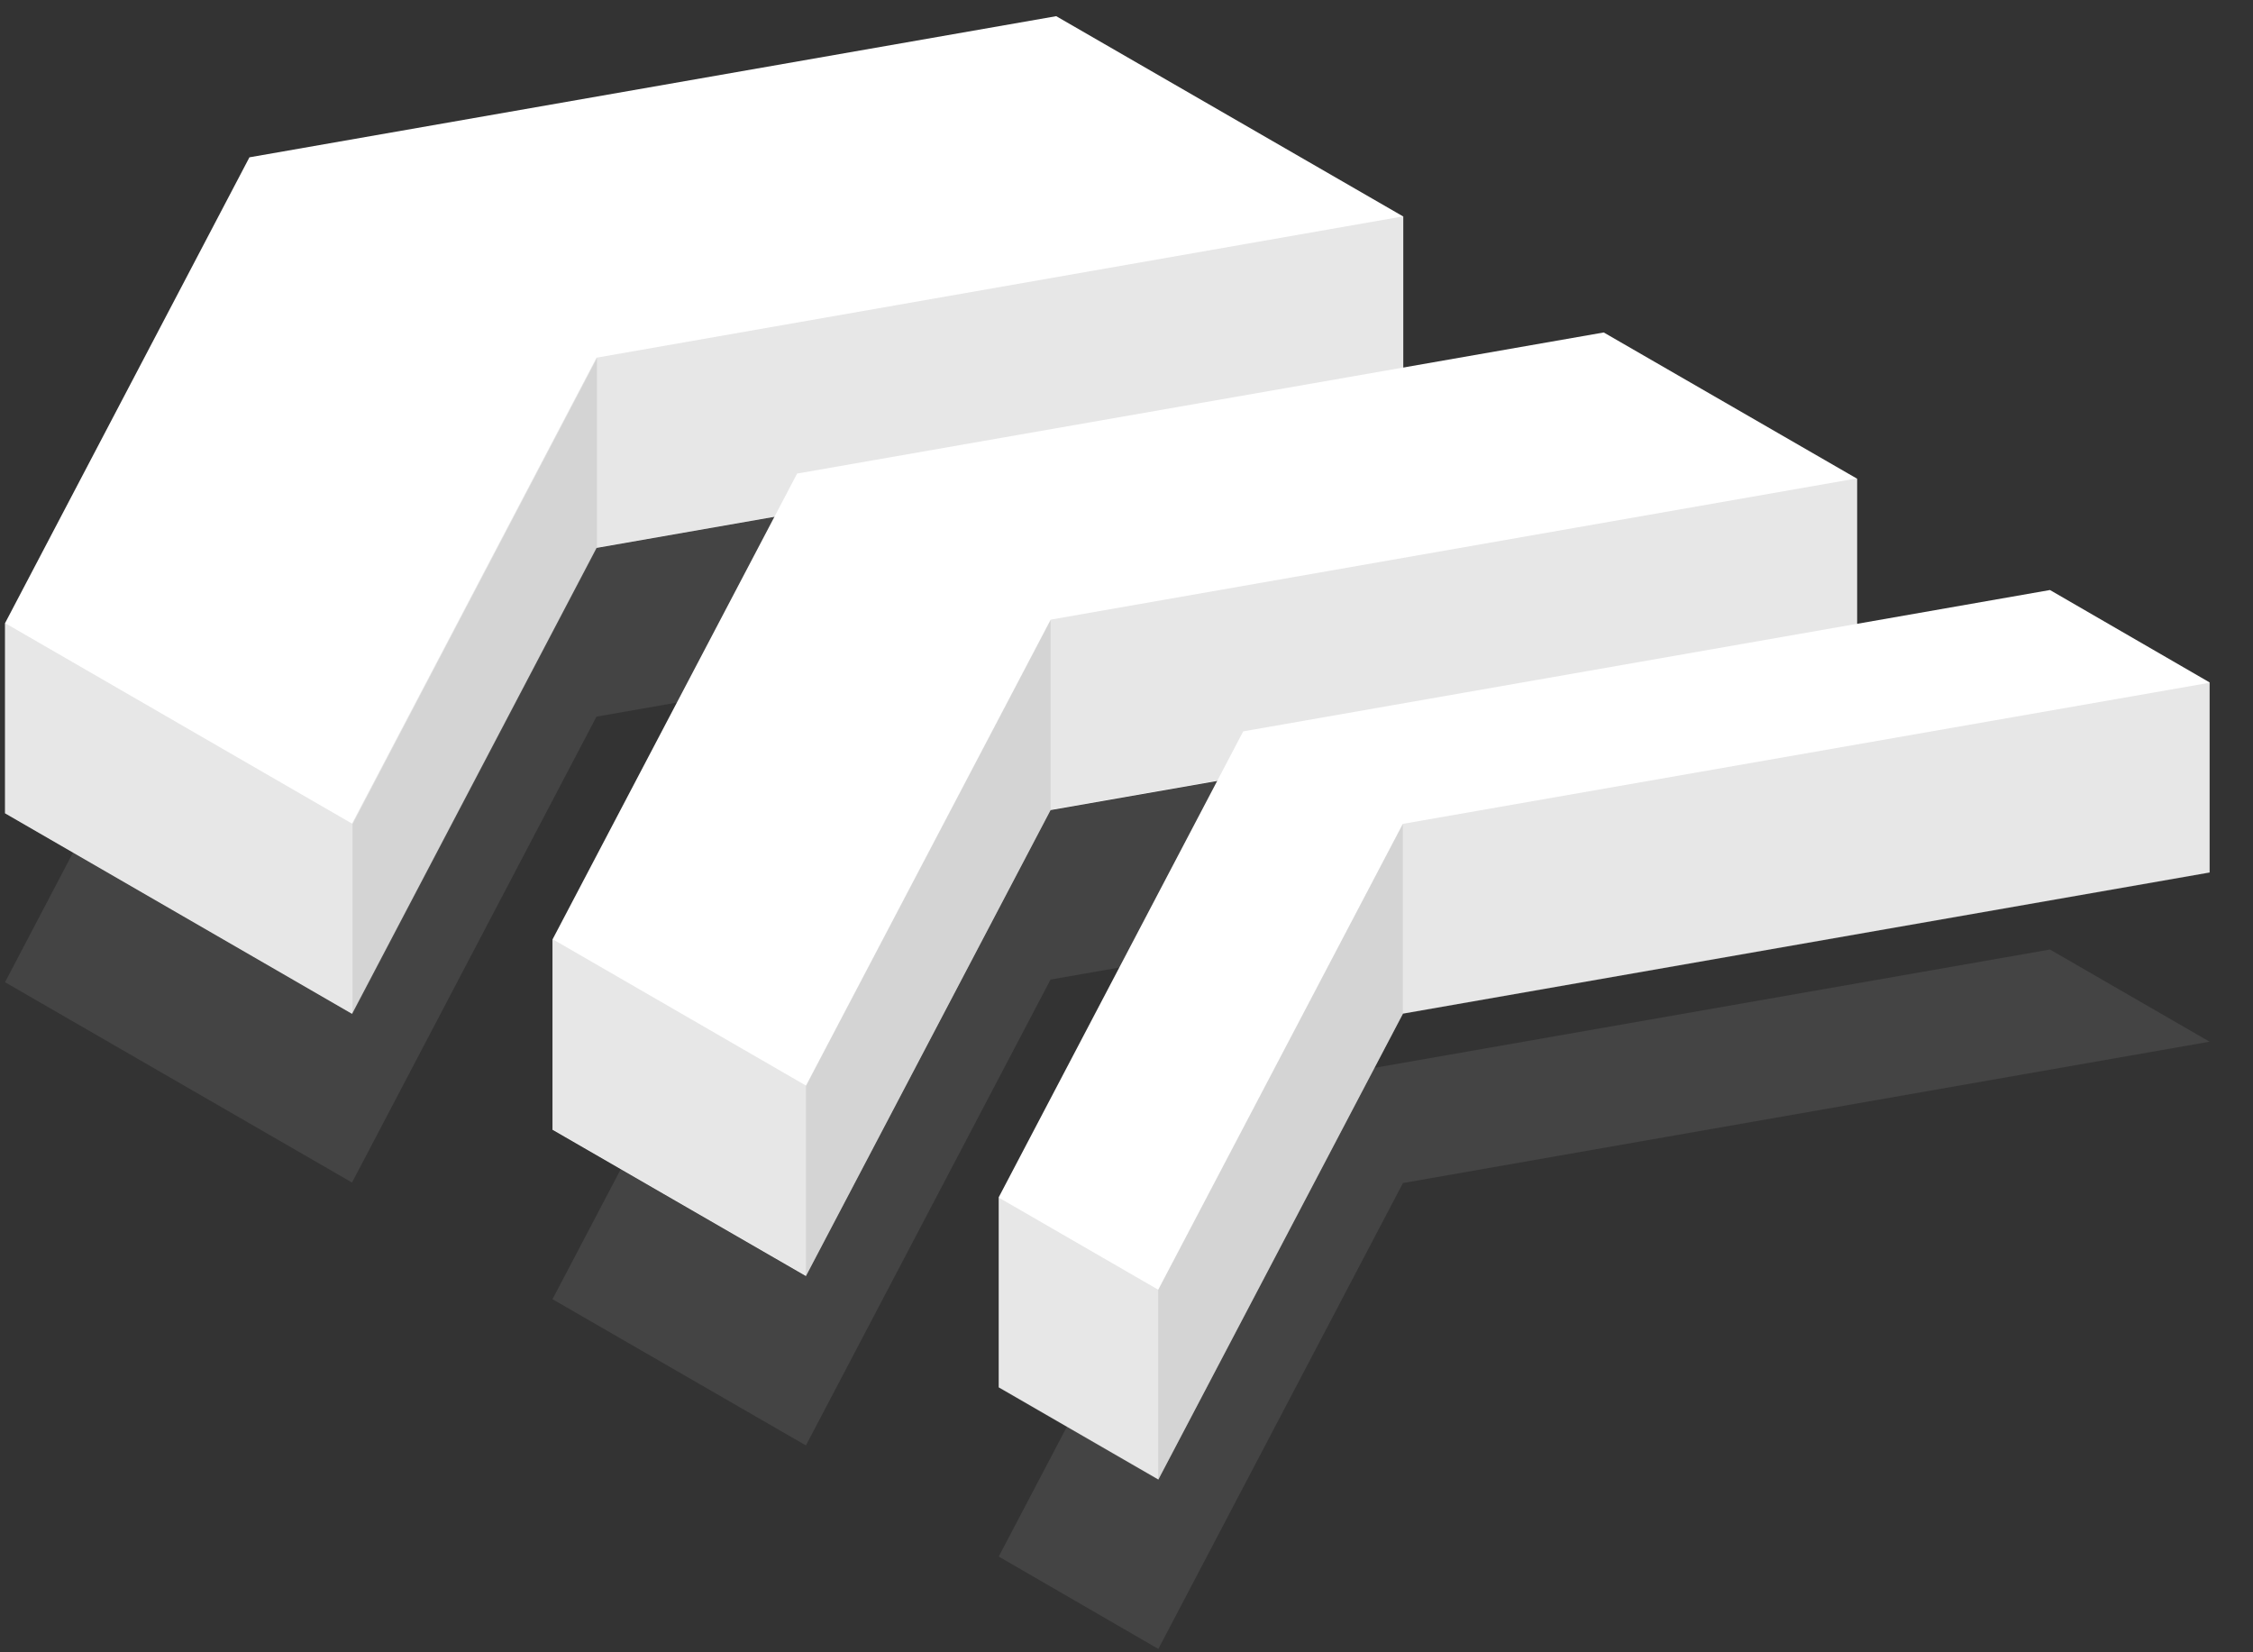 <svg width="45" height="33" viewBox="0 0 45 33" fill="none" xmlns="http://www.w3.org/2000/svg">
<rect x="0" y="0" width="45" height="33" fill="#333333" stroke="none"/>
<g style="mix-blend-mode:multiply" opacity="0.2">
<path d="M4.982 10.312L0.1 19.617L7.031 23.618L11.914 14.313L28.028 11.494L21.096 7.489L4.982 10.312Z" fill="#868686"/>
</g>
<path d="M21.096 0.323L4.982 3.142L0.1 12.447V16.243L7.031 20.248L11.914 10.943L28.028 8.124V4.324L21.096 0.323Z" fill="white"/>
<g style="mix-blend-mode:multiply" opacity="0.2">
<path d="M11.914 7.144L7.031 16.449L0.1 12.444V16.24L7.031 20.245L11.914 10.94L28.028 8.121V4.321L11.914 7.144Z" fill="#868686"/>
</g>
<g style="mix-blend-mode:multiply" opacity="0.2">
<path d="M7.041 16.459V20.256L11.923 10.95V7.154L7.041 16.459Z" fill="#868686"/>
</g>
<g style="mix-blend-mode:multiply" opacity="0.2">
<path d="M15.921 16.643L11.035 25.948L16.097 28.869L20.983 19.564L37.093 16.745L32.032 13.824L15.921 16.643Z" fill="#868686"/>
</g>
<path d="M32.032 6.64L15.921 9.458L11.035 18.764V22.563L16.097 25.485L20.983 16.179L37.093 13.361V9.561L32.032 6.64Z" fill="white"/>
<g style="mix-blend-mode:multiply" opacity="0.2">
<path d="M20.983 12.376L16.097 21.681L11.035 18.756V22.556L16.097 25.477L20.983 16.172L37.093 13.353V9.554L20.983 12.376Z" fill="#868686"/>
</g>
<g style="mix-blend-mode:multiply" opacity="0.2">
<path d="M16.098 21.692V25.488L20.984 16.183V12.387L16.098 21.692Z" fill="#868686"/>
</g>
<g style="mix-blend-mode:multiply" opacity="0.2">
<path d="M24.831 21.786L19.948 31.088L23.136 32.933L28.022 23.628L44.133 20.805L40.945 18.964L24.831 21.786Z" fill="#868686"/>
</g>
<path d="M40.945 11.784L24.831 14.607L19.948 23.912V27.708L23.136 29.549L28.022 20.244L44.133 17.425V13.629L40.945 11.784Z" fill="white"/>
<g style="mix-blend-mode:multiply" opacity="0.2">
<path d="M28.022 16.454L23.136 25.76L19.948 23.918V27.714L23.136 29.556L28.022 20.25L44.133 17.432V13.636L28.022 16.454Z" fill="#868686"/>
</g>
<g style="mix-blend-mode:multiply" opacity="0.2">
<path d="M23.133 25.756V29.552L28.019 20.247V16.451L23.133 25.756Z" fill="#868686"/>
</g>
</svg>
